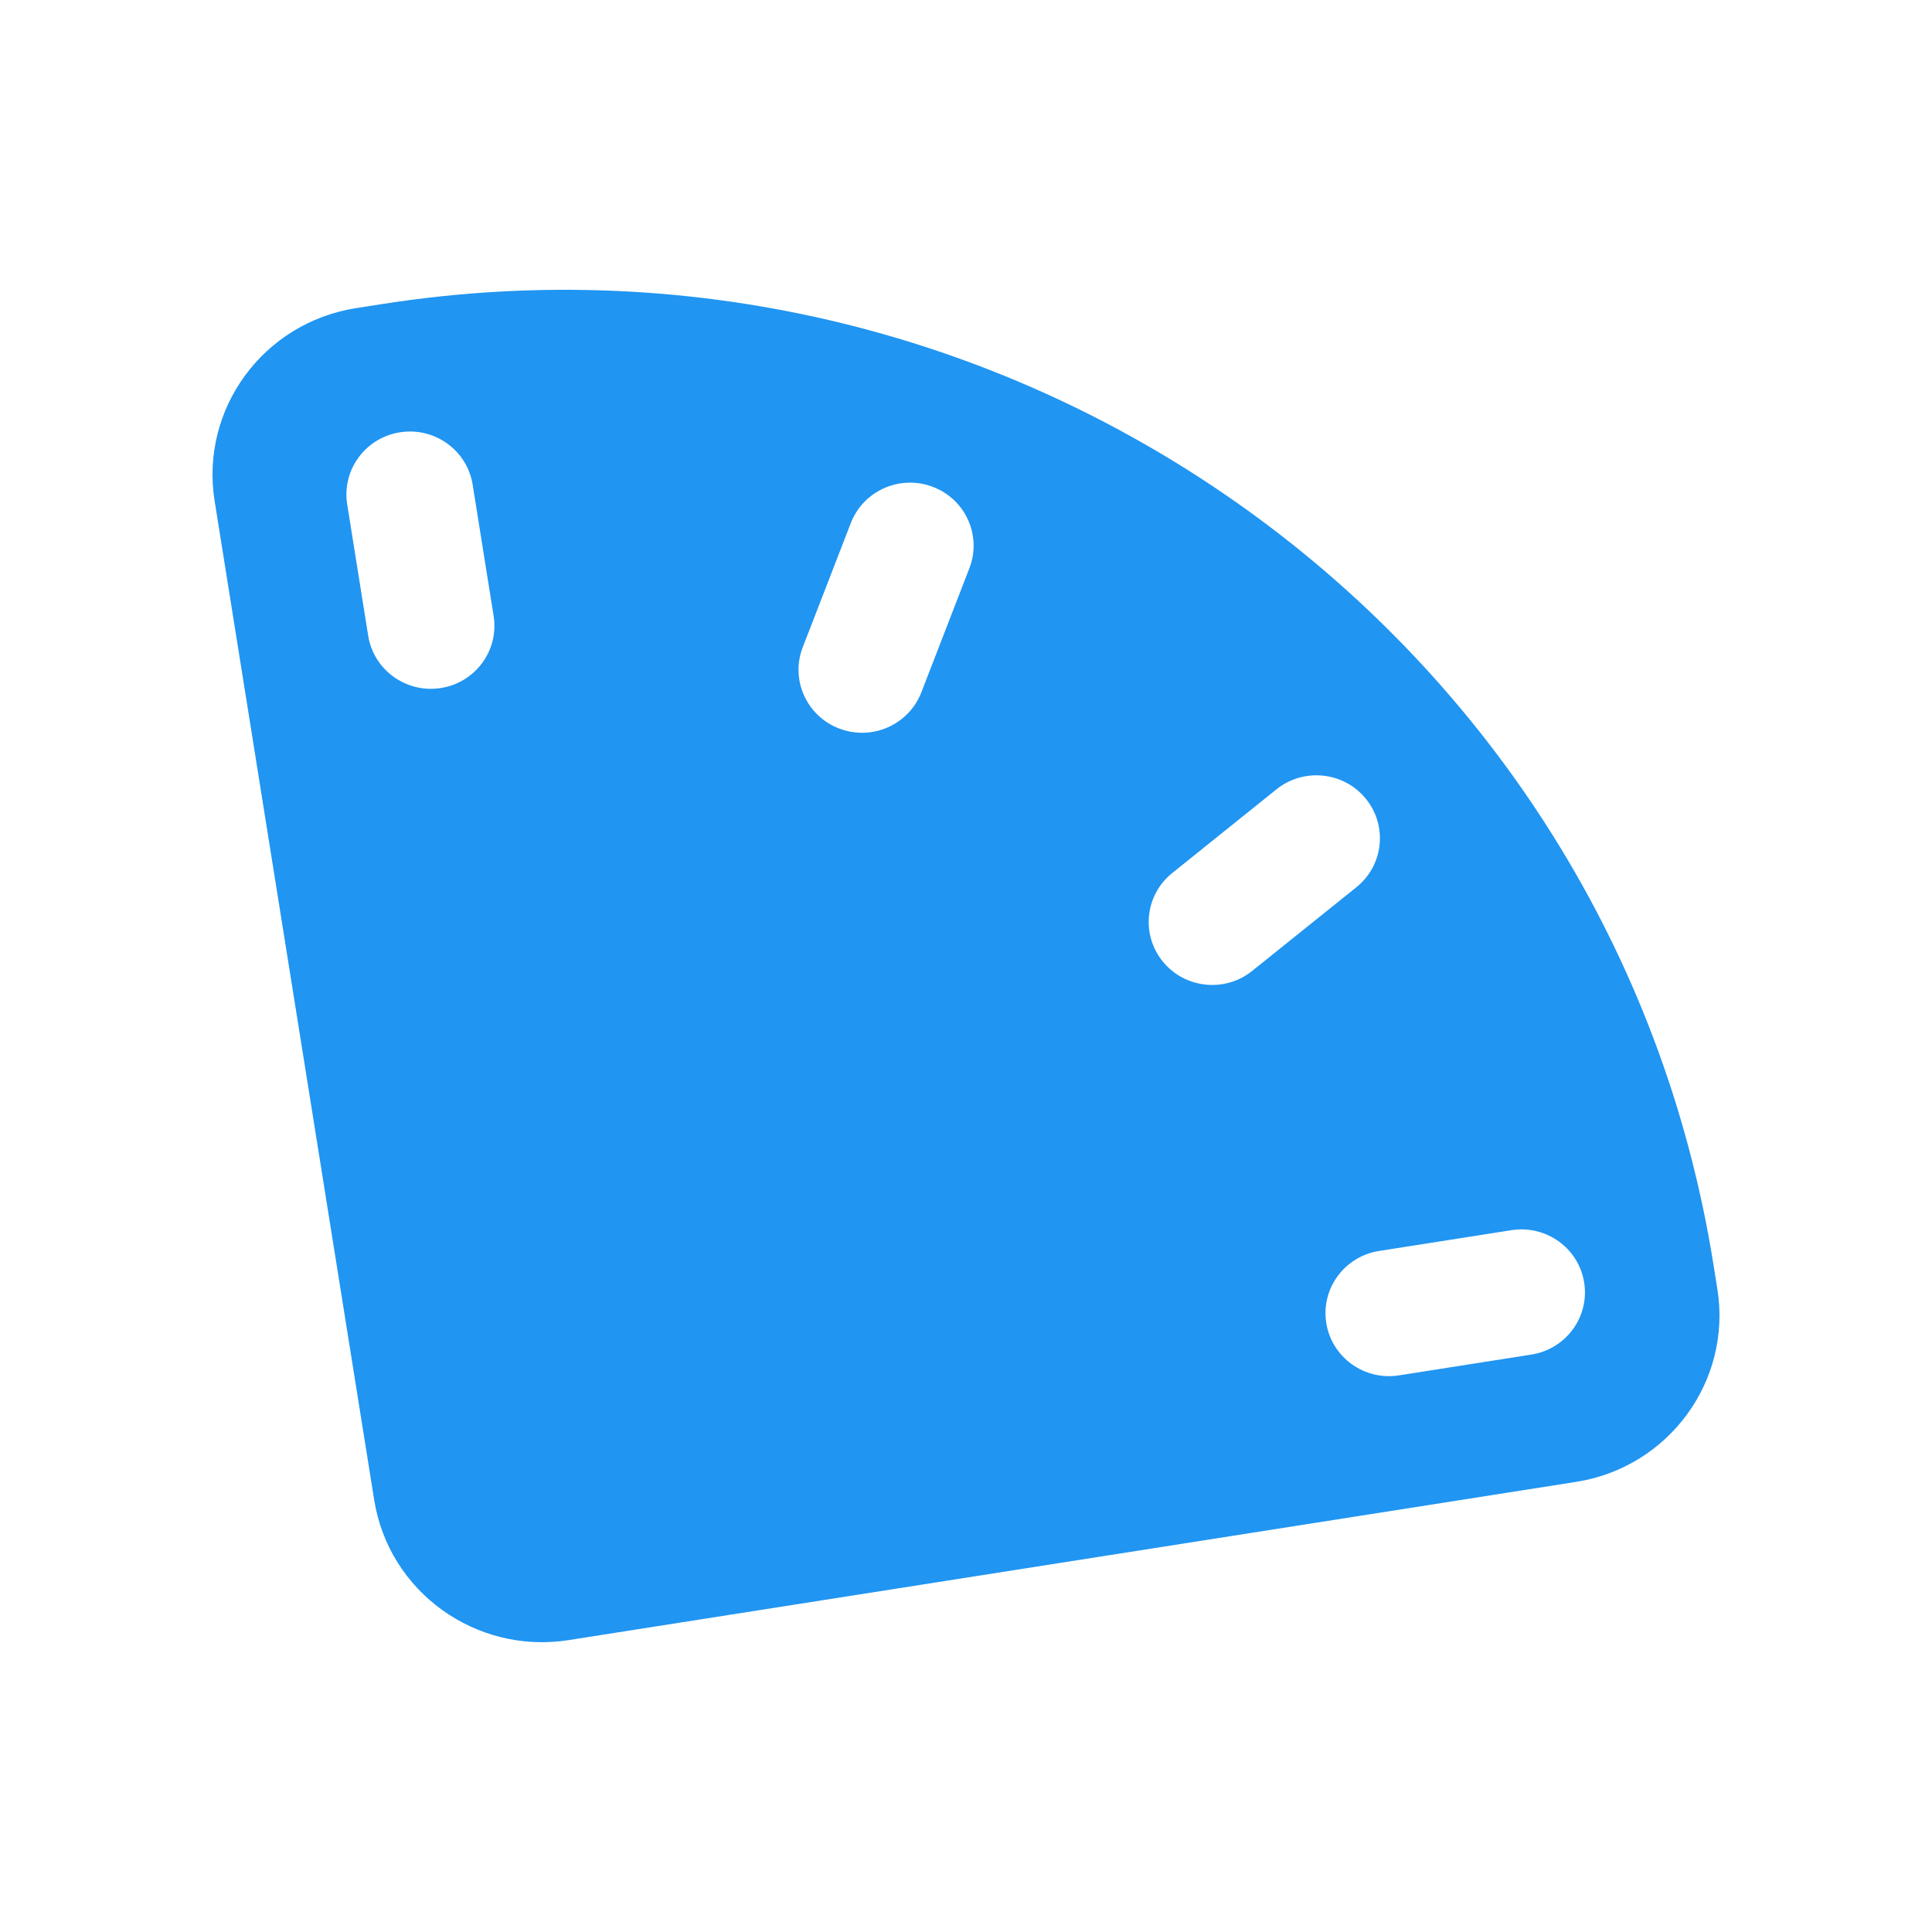 <svg xmlns:xlink="http://www.w3.org/1999/xlink" xmlns="http://www.w3.org/2000/svg" width="1000" height="1000" viewBox="0 0 1000 1000" fill="none">
<path fill-rule="evenodd" clip-rule="evenodd" d="M197.333 157.445C526.069 105.814 834.764 328.226 886.83 654.207L888.904 667.192C896.505 714.785 863.762 759.481 815.772 767.018L294.35 848.913C246.356 856.451 201.283 823.977 193.681 776.385L111.096 259.32C103.495 211.731 136.232 167.041 184.237 159.502L197.333 157.445ZM713.806 647.495C695.874 650.312 683.638 667.012 686.478 684.794C689.319 702.576 706.159 714.707 724.091 711.891L792.635 701.125C810.567 698.309 822.803 681.611 819.963 663.829C817.123 646.046 800.282 633.913 782.35 636.73L713.806 647.495ZM706.919 413.384C695.493 399.393 674.792 397.235 660.682 408.566L606.751 451.876C592.641 463.206 590.465 483.732 601.891 497.724C613.317 511.716 634.015 513.873 648.125 502.543L702.06 459.235C716.17 447.905 718.345 427.376 706.919 413.384ZM482.846 251.992C465.897 245.541 446.883 253.936 440.377 270.743L415.505 334.993C408.999 351.801 417.465 370.658 434.415 377.11C451.365 383.562 470.381 375.167 476.888 358.359L501.756 294.11C508.263 277.302 499.796 258.444 482.846 251.992ZM207.036 223.755C189.104 226.572 176.869 243.272 179.709 261.054L190.565 329.025C193.405 346.808 210.246 358.941 228.178 356.125C246.11 353.308 258.343 336.609 255.503 318.826L244.647 250.855C241.807 233.073 224.969 220.939 207.036 223.755Z" fill="#2095F2"/>
</svg>